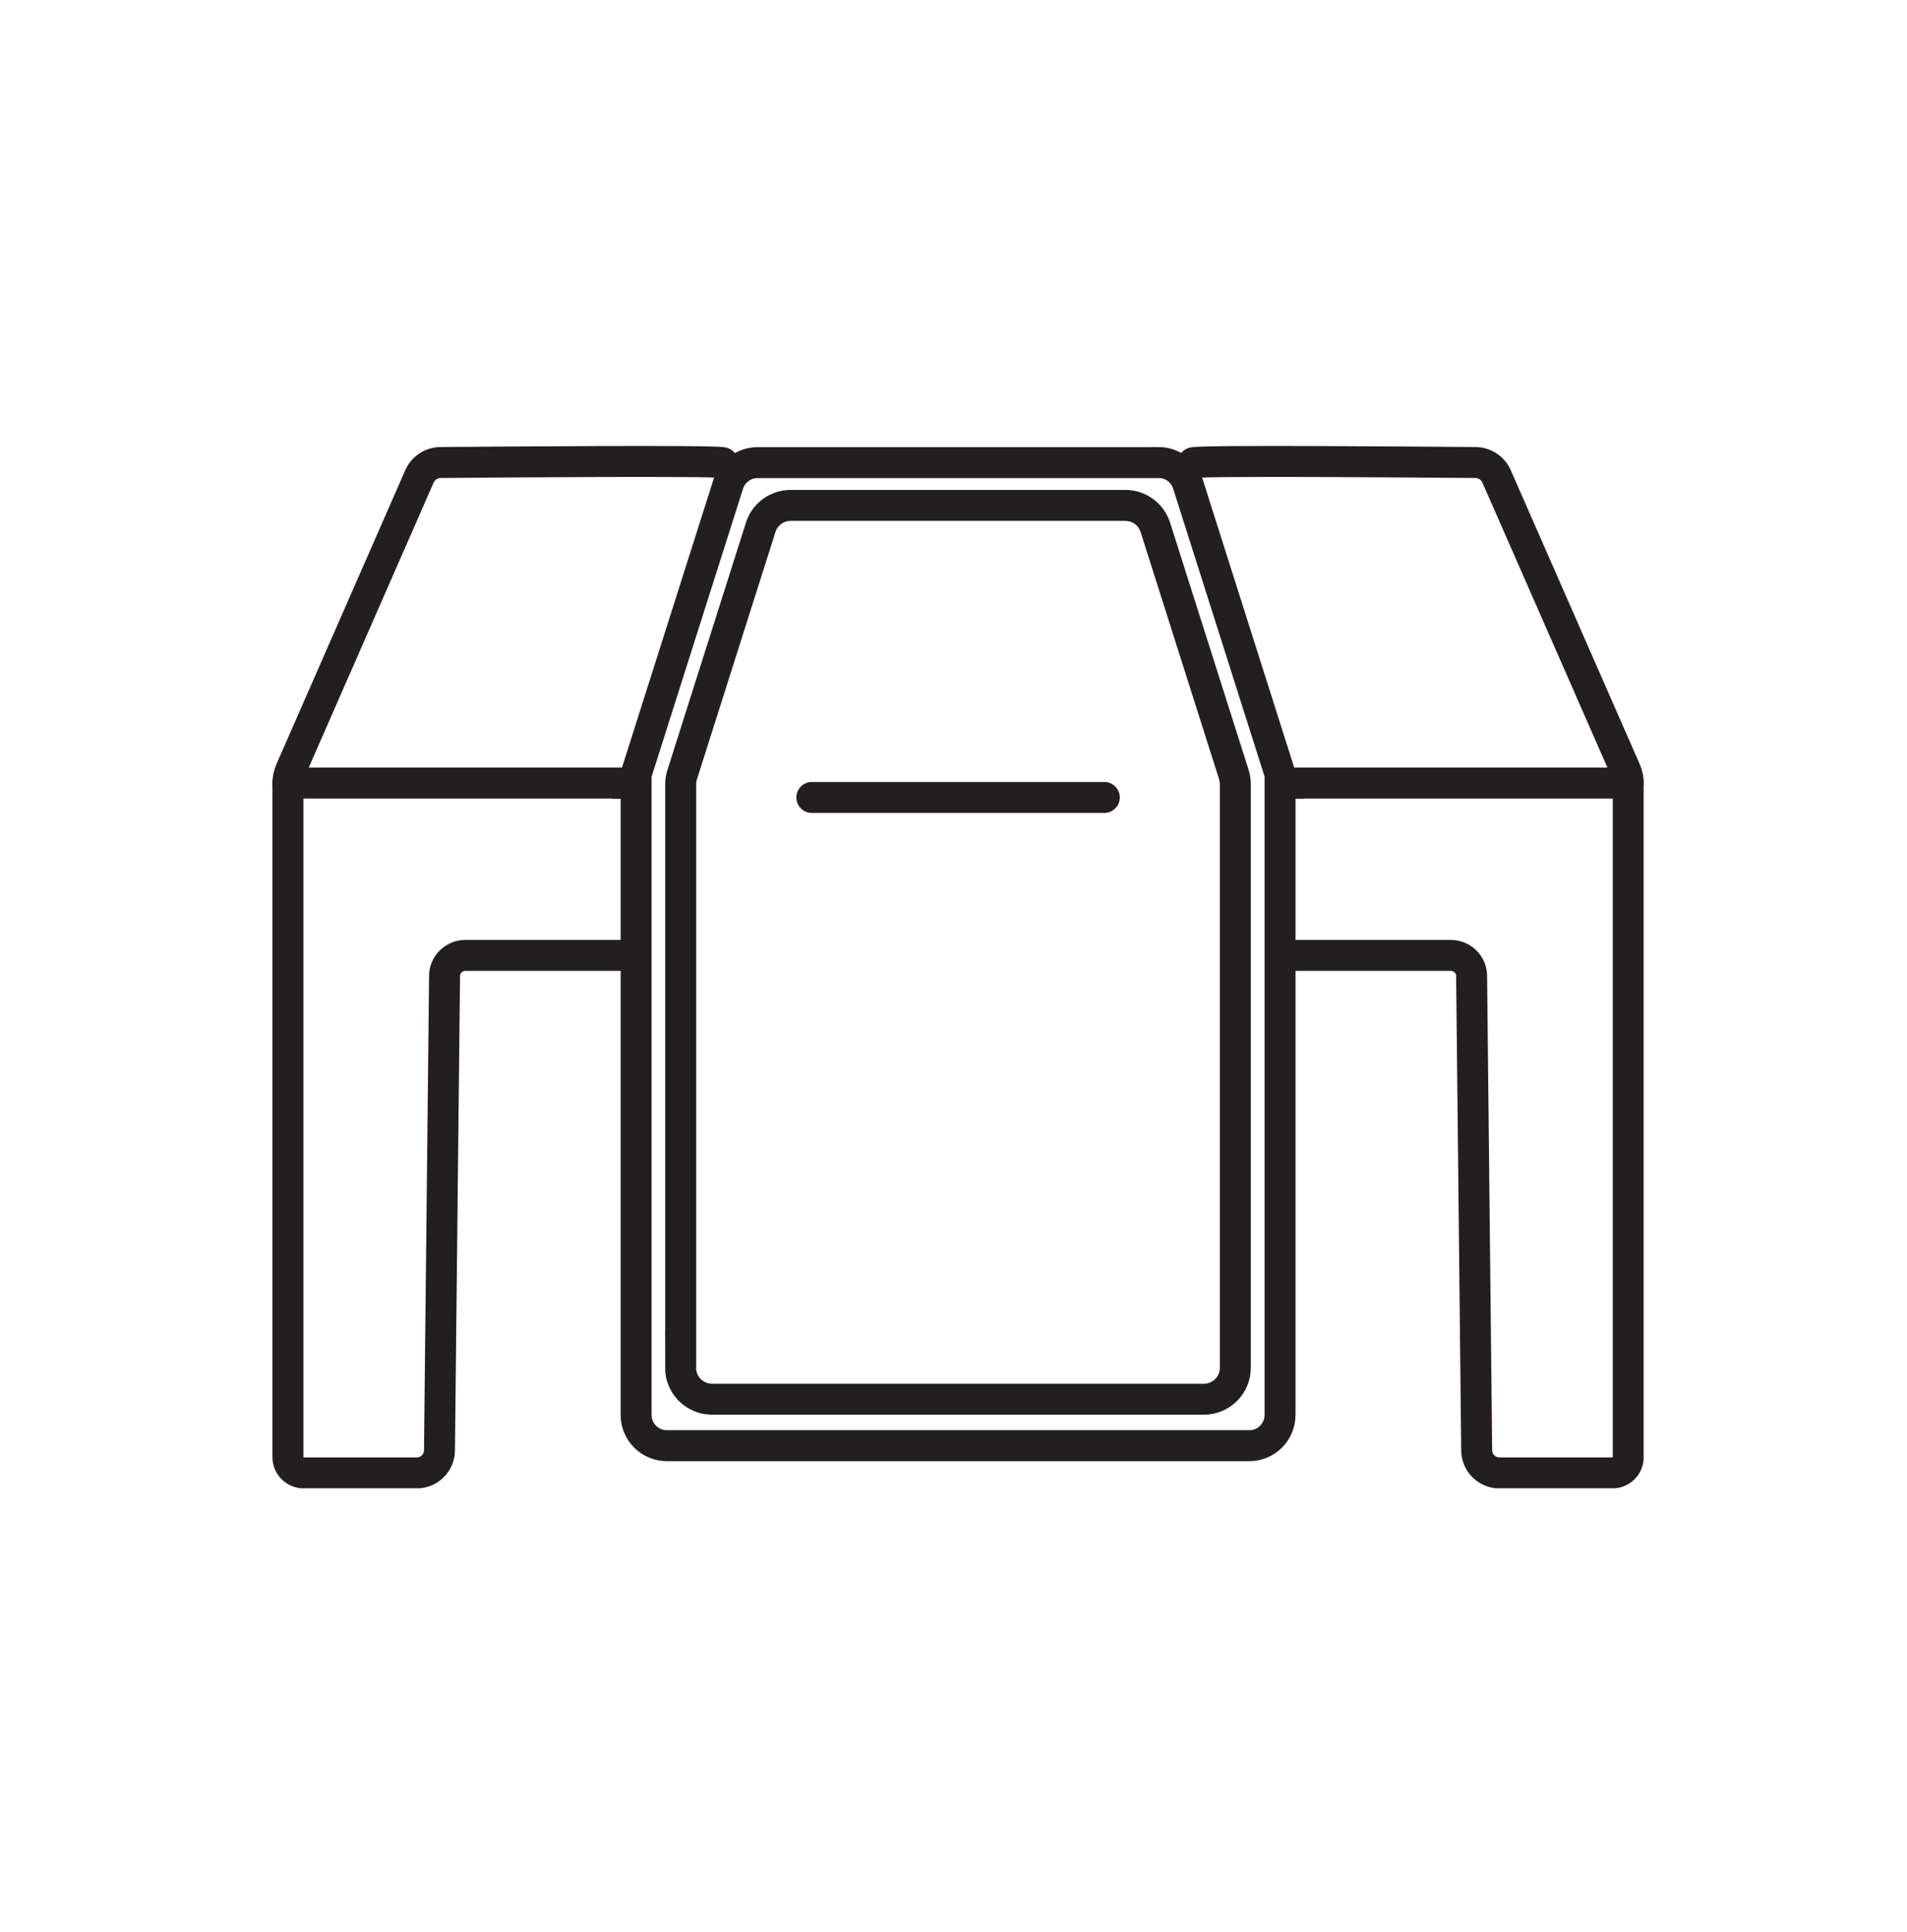 <svg xmlns="http://www.w3.org/2000/svg" fill="none" viewBox="0 0 154 156" height="156" width="154">
<g clip-path="url(#clip0_23028_22580)">
<g clip-path="url(#clip1_23028_22580)">
<path stroke-linecap="round" stroke-miterlimit="10" stroke-width="2.5" stroke="#231F20" d="M65.56 64.38H89.18"></path>
<path stroke-linecap="round" stroke-miterlimit="10" stroke-width="2.5" stroke="#231F20" d="M58.36 37.35C57.4 37.16 40.36 37.3 35.59 37.34C34.84 37.34 34.16 37.79 33.86 38.49L23.47 62.19C23.33 62.52 23.25 62.87 23.25 63.23V117.63C23.25 118.34 23.82 118.91 24.53 118.91H33.65C34.66 118.91 35.48 118.1 35.49 117.09L35.9 78.79C35.9 77.87 36.66 77.13 37.58 77.13H50.59"></path>
<path stroke-linecap="round" stroke-miterlimit="10" stroke-width="2.5" stroke="#231F20" d="M23.25 63.22C54.69 63.22 50.14 63.22 50.14 63.22"></path>
<path stroke-linecap="round" stroke-miterlimit="10" stroke-width="2.5" stroke="#231F20" d="M96.37 37.35C97.33 37.16 114.37 37.3 119.14 37.34C119.89 37.34 120.57 37.79 120.87 38.49L131.27 62.19C131.41 62.52 131.49 62.87 131.49 63.23V117.63C131.49 118.34 130.92 118.91 130.21 118.91H121.09C120.08 118.91 119.26 118.1 119.25 117.09L118.84 78.79C118.84 77.87 118.08 77.13 117.16 77.13H104.15"></path>
<path stroke-linecap="round" stroke-miterlimit="10" stroke-width="2.5" stroke="#231F20" d="M131.48 63.22C100.04 63.22 104.59 63.22 104.59 63.22"></path>
<path stroke-linecap="round" stroke-miterlimit="10" stroke-width="2.5" stroke="#231F20" d="M93.56 37.35H61.17C60.09 37.35 59.14 38.05 58.81 39.08L51.14 63.23H51.37V114.23C51.37 115.6 52.48 116.71 53.85 116.71H100.89C102.26 116.71 103.37 115.6 103.37 114.23V63.22H103.6L95.93 39.07C95.6 38.04 94.65 37.34 93.57 37.34L93.56 37.35Z"></path>
<path stroke-linecap="round" stroke-miterlimit="10" stroke-width="2.5" stroke="#231F20" d="M54.97 110.43V63.31C54.97 63.05 55.01 62.79 55.09 62.54L61.43 42.57C61.76 41.52 62.74 40.8 63.85 40.8H90.88C91.99 40.8 92.96 41.52 93.3 42.57L99.64 62.53C99.72 62.78 99.76 63.04 99.76 63.3V110.42C99.76 111.82 98.62 112.96 97.22 112.96H57.5C56.1 112.96 54.96 111.82 54.96 110.42L54.97 110.43Z"></path>
</g>
</g>
<defs>
<clipPath id="clip0_23028_22580">
<rect fill="white" height="156" width="154"></rect>
</clipPath>
<clipPath id="clip1_23028_22580">
<rect transform="translate(22 36)" fill="white" height="84.15" width="110.73"></rect>
</clipPath>
</defs>
</svg>
